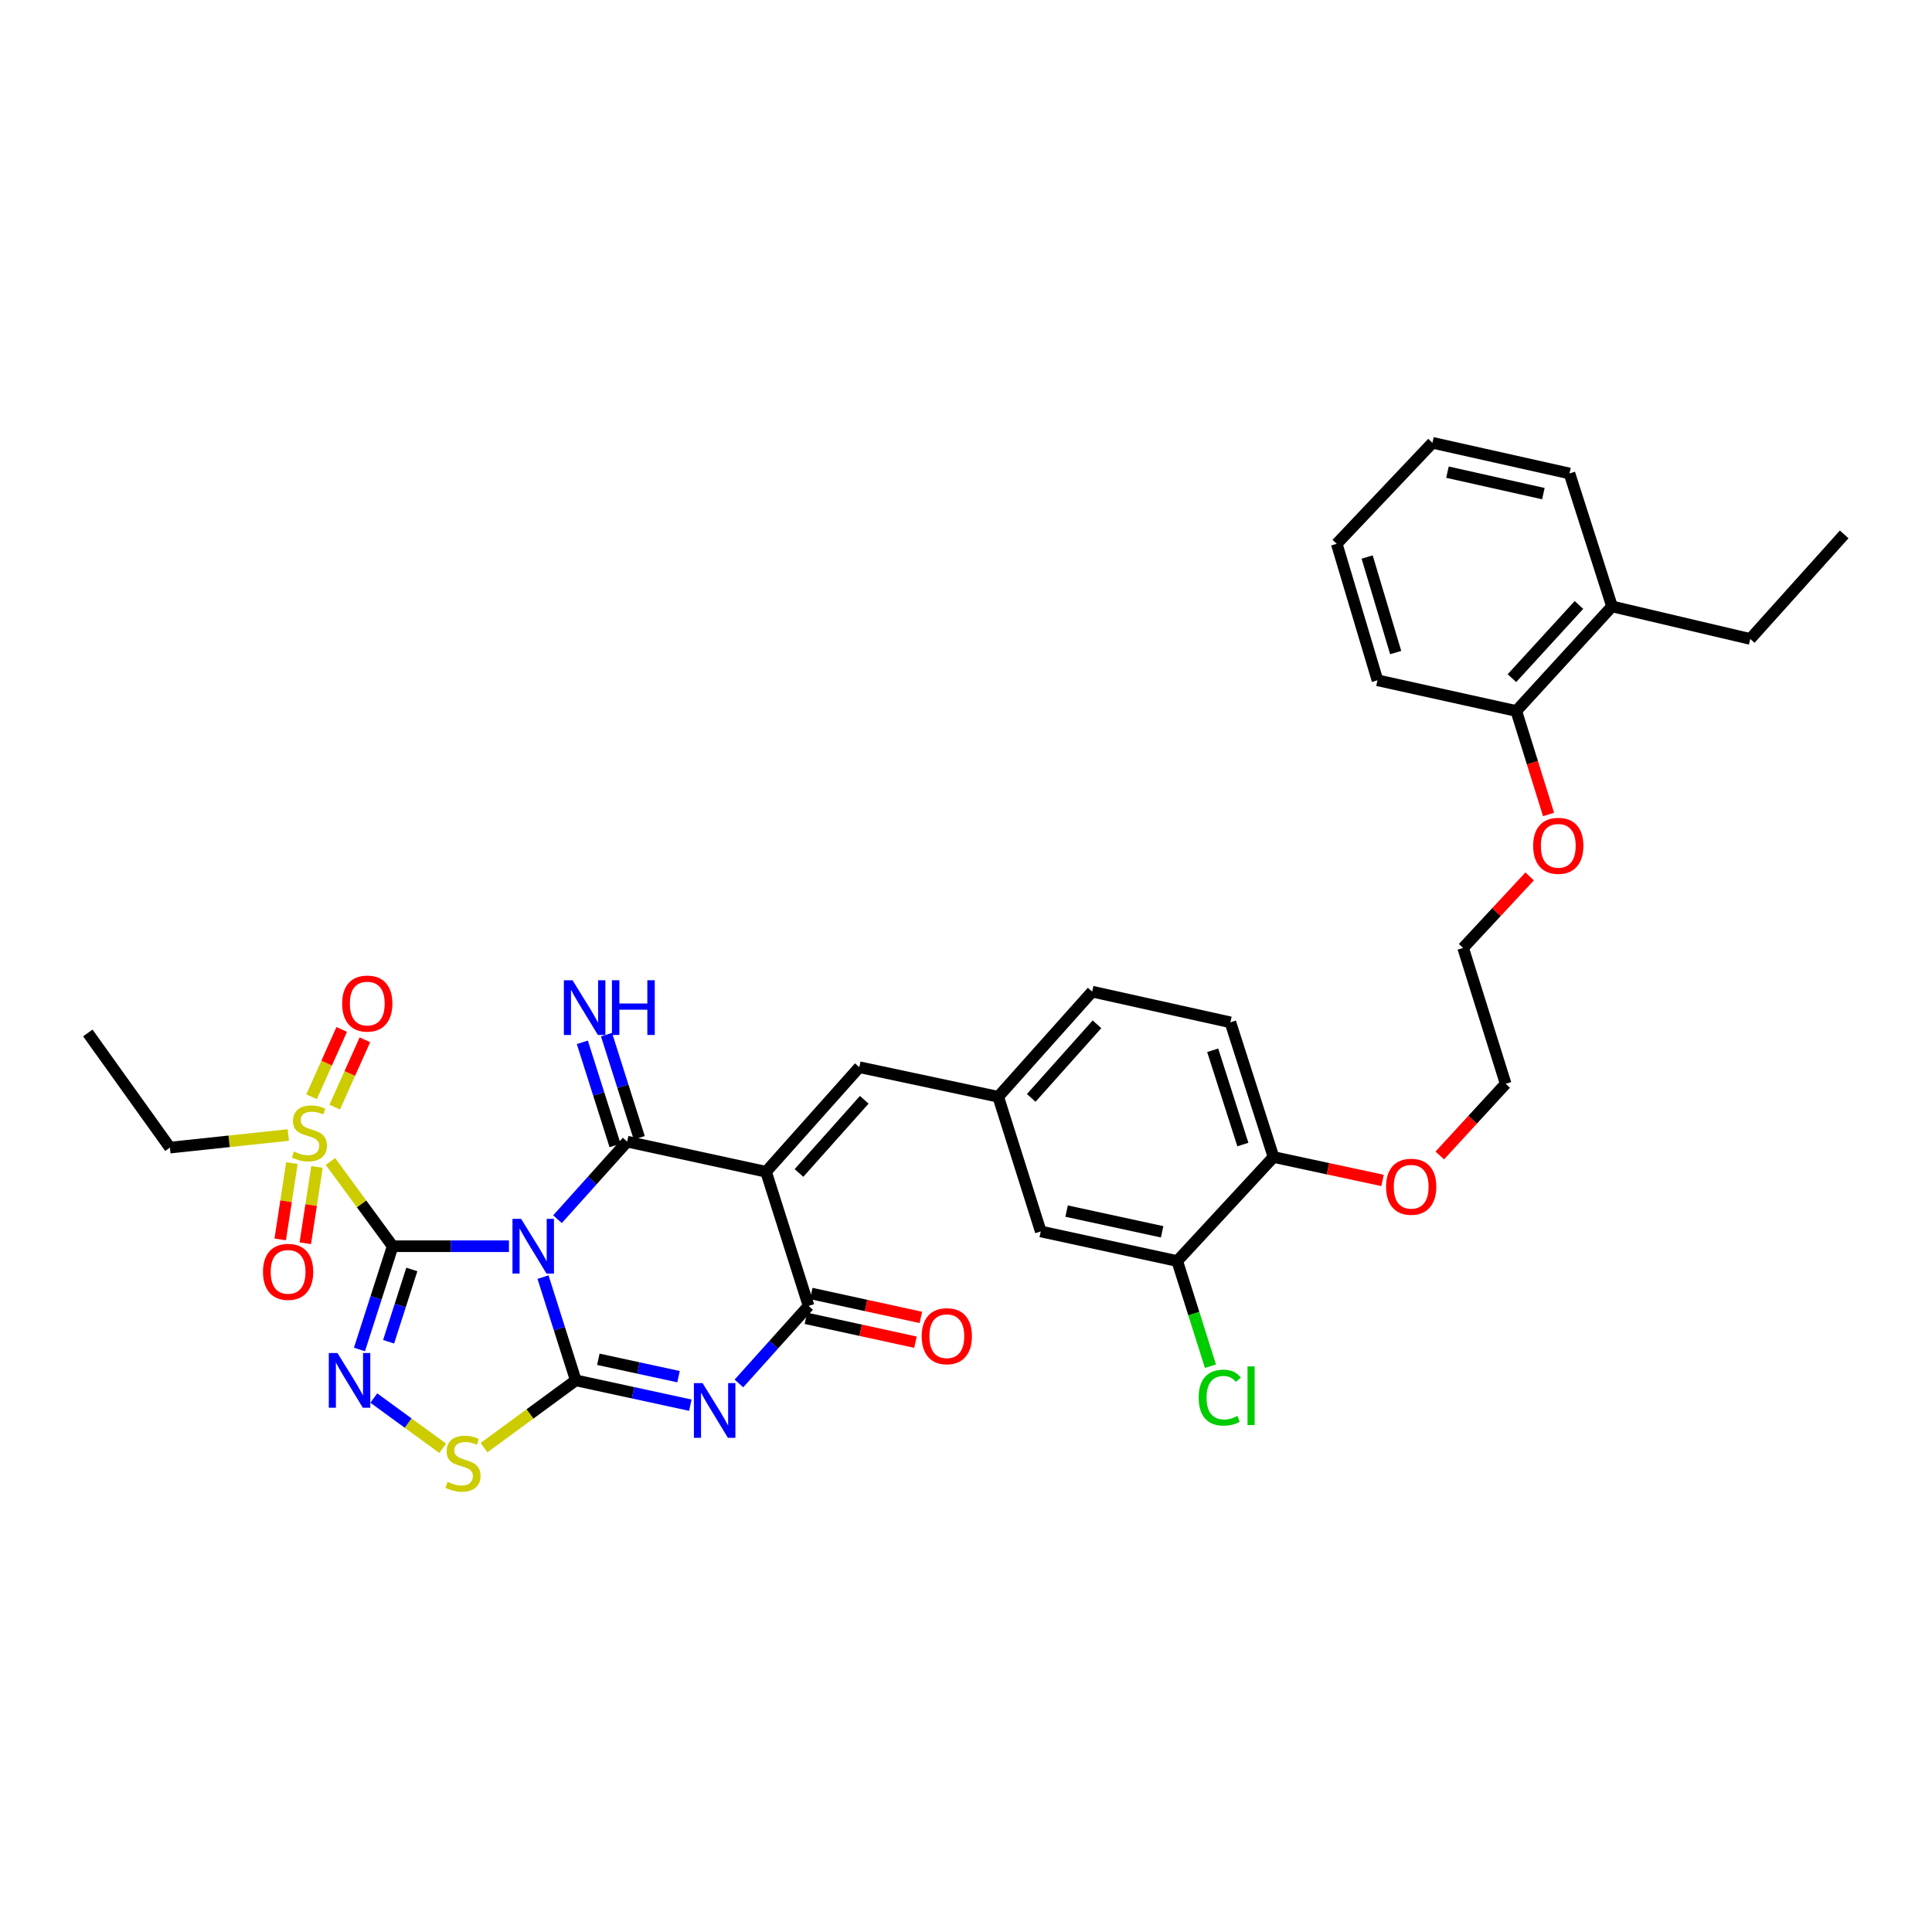 <?xml version='1.0' encoding='iso-8859-1'?>
<svg version='1.1' baseProfile='full'
              xmlns='http://www.w3.org/2000/svg'
                      xmlns:rdkit='http://www.rdkit.org/xml'
                      xmlns:xlink='http://www.w3.org/1999/xlink'
                  xml:space='preserve'
width='1000px' height='1000px' viewBox='0 0 1000 1000'>
<!-- END OF HEADER -->
<rect style='opacity:1.0;fill:#FFFFFF;stroke:none' width='1000' height='1000' x='0' y='0'> </rect>
<path class='bond-0' d='M 263.436,645.043 L 233.336,645.043' style='fill:none;fill-rule:evenodd;stroke:#0000FF;stroke-width:6px;stroke-linecap:butt;stroke-linejoin:miter;stroke-opacity:1' />
<path class='bond-0' d='M 233.336,645.043 L 203.236,645.043' style='fill:none;fill-rule:evenodd;stroke:#000000;stroke-width:6px;stroke-linecap:butt;stroke-linejoin:miter;stroke-opacity:1' />
<path class='bond-1' d='M 281.067,661.024 L 289.546,687.747' style='fill:none;fill-rule:evenodd;stroke:#0000FF;stroke-width:6px;stroke-linecap:butt;stroke-linejoin:miter;stroke-opacity:1' />
<path class='bond-1' d='M 289.546,687.747 L 298.026,714.469' style='fill:none;fill-rule:evenodd;stroke:#000000;stroke-width:6px;stroke-linecap:butt;stroke-linejoin:miter;stroke-opacity:1' />
<path class='bond-2' d='M 288.554,631.06 L 306.585,610.984' style='fill:none;fill-rule:evenodd;stroke:#0000FF;stroke-width:6px;stroke-linecap:butt;stroke-linejoin:miter;stroke-opacity:1' />
<path class='bond-2' d='M 306.585,610.984 L 324.616,590.908' style='fill:none;fill-rule:evenodd;stroke:#000000;stroke-width:6px;stroke-linecap:butt;stroke-linejoin:miter;stroke-opacity:1' />
<path class='bond-5' d='M 203.236,645.043 L 194.647,671.765' style='fill:none;fill-rule:evenodd;stroke:#000000;stroke-width:6px;stroke-linecap:butt;stroke-linejoin:miter;stroke-opacity:1' />
<path class='bond-5' d='M 194.647,671.765 L 186.058,698.486' style='fill:none;fill-rule:evenodd;stroke:#0000FF;stroke-width:6px;stroke-linecap:butt;stroke-linejoin:miter;stroke-opacity:1' />
<path class='bond-5' d='M 213.16,657.078 L 207.148,675.783' style='fill:none;fill-rule:evenodd;stroke:#000000;stroke-width:6px;stroke-linecap:butt;stroke-linejoin:miter;stroke-opacity:1' />
<path class='bond-5' d='M 207.148,675.783 L 201.136,694.488' style='fill:none;fill-rule:evenodd;stroke:#0000FF;stroke-width:6px;stroke-linecap:butt;stroke-linejoin:miter;stroke-opacity:1' />
<path class='bond-7' d='M 203.236,645.043 L 187.134,623.107' style='fill:none;fill-rule:evenodd;stroke:#000000;stroke-width:6px;stroke-linecap:butt;stroke-linejoin:miter;stroke-opacity:1' />
<path class='bond-7' d='M 187.134,623.107 L 171.032,601.17' style='fill:none;fill-rule:evenodd;stroke:#CCCC00;stroke-width:6px;stroke-linecap:butt;stroke-linejoin:miter;stroke-opacity:1' />
<path class='bond-4' d='M 298.026,714.469 L 327.675,720.896' style='fill:none;fill-rule:evenodd;stroke:#000000;stroke-width:6px;stroke-linecap:butt;stroke-linejoin:miter;stroke-opacity:1' />
<path class='bond-4' d='M 327.675,720.896 L 357.324,727.324' style='fill:none;fill-rule:evenodd;stroke:#0000FF;stroke-width:6px;stroke-linecap:butt;stroke-linejoin:miter;stroke-opacity:1' />
<path class='bond-4' d='M 309.703,703.564 L 330.457,708.064' style='fill:none;fill-rule:evenodd;stroke:#000000;stroke-width:6px;stroke-linecap:butt;stroke-linejoin:miter;stroke-opacity:1' />
<path class='bond-4' d='M 330.457,708.064 L 351.211,712.563' style='fill:none;fill-rule:evenodd;stroke:#0000FF;stroke-width:6px;stroke-linecap:butt;stroke-linejoin:miter;stroke-opacity:1' />
<path class='bond-8' d='M 298.026,714.469 L 274.28,731.883' style='fill:none;fill-rule:evenodd;stroke:#000000;stroke-width:6px;stroke-linecap:butt;stroke-linejoin:miter;stroke-opacity:1' />
<path class='bond-8' d='M 274.28,731.883 L 250.535,749.297' style='fill:none;fill-rule:evenodd;stroke:#CCCC00;stroke-width:6px;stroke-linecap:butt;stroke-linejoin:miter;stroke-opacity:1' />
<path class='bond-3' d='M 324.616,590.908 L 396.507,606.504' style='fill:none;fill-rule:evenodd;stroke:#000000;stroke-width:6px;stroke-linecap:butt;stroke-linejoin:miter;stroke-opacity:1' />
<path class='bond-10' d='M 330.874,588.922 L 322.401,562.224' style='fill:none;fill-rule:evenodd;stroke:#000000;stroke-width:6px;stroke-linecap:butt;stroke-linejoin:miter;stroke-opacity:1' />
<path class='bond-10' d='M 322.401,562.224 L 313.929,535.527' style='fill:none;fill-rule:evenodd;stroke:#0000FF;stroke-width:6px;stroke-linecap:butt;stroke-linejoin:miter;stroke-opacity:1' />
<path class='bond-10' d='M 318.358,592.894 L 309.886,566.196' style='fill:none;fill-rule:evenodd;stroke:#000000;stroke-width:6px;stroke-linecap:butt;stroke-linejoin:miter;stroke-opacity:1' />
<path class='bond-10' d='M 309.886,566.196 L 301.413,539.499' style='fill:none;fill-rule:evenodd;stroke:#0000FF;stroke-width:6px;stroke-linecap:butt;stroke-linejoin:miter;stroke-opacity:1' />
<path class='bond-6' d='M 396.507,606.504 L 418.523,675.937' style='fill:none;fill-rule:evenodd;stroke:#000000;stroke-width:6px;stroke-linecap:butt;stroke-linejoin:miter;stroke-opacity:1' />
<path class='bond-9' d='M 396.507,606.504 L 444.785,552.383' style='fill:none;fill-rule:evenodd;stroke:#000000;stroke-width:6px;stroke-linecap:butt;stroke-linejoin:miter;stroke-opacity:1' />
<path class='bond-9' d='M 413.548,607.127 L 447.342,569.242' style='fill:none;fill-rule:evenodd;stroke:#000000;stroke-width:6px;stroke-linecap:butt;stroke-linejoin:miter;stroke-opacity:1' />
<path class='bond-36' d='M 382.461,716.073 L 400.492,696.005' style='fill:none;fill-rule:evenodd;stroke:#0000FF;stroke-width:6px;stroke-linecap:butt;stroke-linejoin:miter;stroke-opacity:1' />
<path class='bond-36' d='M 400.492,696.005 L 418.523,675.937' style='fill:none;fill-rule:evenodd;stroke:#000000;stroke-width:6px;stroke-linecap:butt;stroke-linejoin:miter;stroke-opacity:1' />
<path class='bond-35' d='M 193.478,723.624 L 211.307,736.623' style='fill:none;fill-rule:evenodd;stroke:#0000FF;stroke-width:6px;stroke-linecap:butt;stroke-linejoin:miter;stroke-opacity:1' />
<path class='bond-35' d='M 211.307,736.623 L 229.137,749.621' style='fill:none;fill-rule:evenodd;stroke:#CCCC00;stroke-width:6px;stroke-linecap:butt;stroke-linejoin:miter;stroke-opacity:1' />
<path class='bond-14' d='M 417.125,682.352 L 445.484,688.534' style='fill:none;fill-rule:evenodd;stroke:#000000;stroke-width:6px;stroke-linecap:butt;stroke-linejoin:miter;stroke-opacity:1' />
<path class='bond-14' d='M 445.484,688.534 L 473.843,694.716' style='fill:none;fill-rule:evenodd;stroke:#FF0000;stroke-width:6px;stroke-linecap:butt;stroke-linejoin:miter;stroke-opacity:1' />
<path class='bond-14' d='M 419.922,669.522 L 448.28,675.704' style='fill:none;fill-rule:evenodd;stroke:#000000;stroke-width:6px;stroke-linecap:butt;stroke-linejoin:miter;stroke-opacity:1' />
<path class='bond-14' d='M 448.28,675.704 L 476.639,681.886' style='fill:none;fill-rule:evenodd;stroke:#FF0000;stroke-width:6px;stroke-linecap:butt;stroke-linejoin:miter;stroke-opacity:1' />
<path class='bond-12' d='M 151.084,602.024 L 148.061,621.77' style='fill:none;fill-rule:evenodd;stroke:#CCCC00;stroke-width:6px;stroke-linecap:butt;stroke-linejoin:miter;stroke-opacity:1' />
<path class='bond-12' d='M 148.061,621.77 L 145.039,641.515' style='fill:none;fill-rule:evenodd;stroke:#FF0000;stroke-width:6px;stroke-linecap:butt;stroke-linejoin:miter;stroke-opacity:1' />
<path class='bond-12' d='M 164.064,604.011 L 161.041,623.757' style='fill:none;fill-rule:evenodd;stroke:#CCCC00;stroke-width:6px;stroke-linecap:butt;stroke-linejoin:miter;stroke-opacity:1' />
<path class='bond-12' d='M 161.041,623.757 L 158.018,643.502' style='fill:none;fill-rule:evenodd;stroke:#FF0000;stroke-width:6px;stroke-linecap:butt;stroke-linejoin:miter;stroke-opacity:1' />
<path class='bond-13' d='M 173.263,573.047 L 181.061,555.623' style='fill:none;fill-rule:evenodd;stroke:#CCCC00;stroke-width:6px;stroke-linecap:butt;stroke-linejoin:miter;stroke-opacity:1' />
<path class='bond-13' d='M 181.061,555.623 L 188.86,538.198' style='fill:none;fill-rule:evenodd;stroke:#FF0000;stroke-width:6px;stroke-linecap:butt;stroke-linejoin:miter;stroke-opacity:1' />
<path class='bond-13' d='M 161.278,567.683 L 169.076,550.259' style='fill:none;fill-rule:evenodd;stroke:#CCCC00;stroke-width:6px;stroke-linecap:butt;stroke-linejoin:miter;stroke-opacity:1' />
<path class='bond-13' d='M 169.076,550.259 L 176.874,532.834' style='fill:none;fill-rule:evenodd;stroke:#FF0000;stroke-width:6px;stroke-linecap:butt;stroke-linejoin:miter;stroke-opacity:1' />
<path class='bond-21' d='M 149.235,587.479 L 118.588,590.74' style='fill:none;fill-rule:evenodd;stroke:#CCCC00;stroke-width:6px;stroke-linecap:butt;stroke-linejoin:miter;stroke-opacity:1' />
<path class='bond-21' d='M 118.588,590.74 L 87.94,594.001' style='fill:none;fill-rule:evenodd;stroke:#000000;stroke-width:6px;stroke-linecap:butt;stroke-linejoin:miter;stroke-opacity:1' />
<path class='bond-15' d='M 444.785,552.383 L 516.676,567.681' style='fill:none;fill-rule:evenodd;stroke:#000000;stroke-width:6px;stroke-linecap:butt;stroke-linejoin:miter;stroke-opacity:1' />
<path class='bond-11' d='M 609.329,652.71 L 538.692,637.398' style='fill:none;fill-rule:evenodd;stroke:#000000;stroke-width:6px;stroke-linecap:butt;stroke-linejoin:miter;stroke-opacity:1' />
<path class='bond-11' d='M 601.515,637.581 L 552.069,626.862' style='fill:none;fill-rule:evenodd;stroke:#000000;stroke-width:6px;stroke-linecap:butt;stroke-linejoin:miter;stroke-opacity:1' />
<path class='bond-22' d='M 609.329,652.71 L 617.926,679.925' style='fill:none;fill-rule:evenodd;stroke:#000000;stroke-width:6px;stroke-linecap:butt;stroke-linejoin:miter;stroke-opacity:1' />
<path class='bond-22' d='M 617.926,679.925 L 626.523,707.14' style='fill:none;fill-rule:evenodd;stroke:#00CC00;stroke-width:6px;stroke-linecap:butt;stroke-linejoin:miter;stroke-opacity:1' />
<path class='bond-37' d='M 609.329,652.71 L 659.16,598.874' style='fill:none;fill-rule:evenodd;stroke:#000000;stroke-width:6px;stroke-linecap:butt;stroke-linejoin:miter;stroke-opacity:1' />
<path class='bond-16' d='M 516.676,567.681 L 538.692,637.398' style='fill:none;fill-rule:evenodd;stroke:#000000;stroke-width:6px;stroke-linecap:butt;stroke-linejoin:miter;stroke-opacity:1' />
<path class='bond-23' d='M 516.676,567.681 L 565.297,513.268' style='fill:none;fill-rule:evenodd;stroke:#000000;stroke-width:6px;stroke-linecap:butt;stroke-linejoin:miter;stroke-opacity:1' />
<path class='bond-23' d='M 533.761,568.268 L 567.795,530.179' style='fill:none;fill-rule:evenodd;stroke:#000000;stroke-width:6px;stroke-linecap:butt;stroke-linejoin:miter;stroke-opacity:1' />
<path class='bond-17' d='M 659.16,598.874 L 636.845,529.156' style='fill:none;fill-rule:evenodd;stroke:#000000;stroke-width:6px;stroke-linecap:butt;stroke-linejoin:miter;stroke-opacity:1' />
<path class='bond-17' d='M 643.307,592.419 L 627.687,543.617' style='fill:none;fill-rule:evenodd;stroke:#000000;stroke-width:6px;stroke-linecap:butt;stroke-linejoin:miter;stroke-opacity:1' />
<path class='bond-24' d='M 659.16,598.874 L 687.381,604.932' style='fill:none;fill-rule:evenodd;stroke:#000000;stroke-width:6px;stroke-linecap:butt;stroke-linejoin:miter;stroke-opacity:1' />
<path class='bond-24' d='M 687.381,604.932 L 715.602,610.99' style='fill:none;fill-rule:evenodd;stroke:#FF0000;stroke-width:6px;stroke-linecap:butt;stroke-linejoin:miter;stroke-opacity:1' />
<path class='bond-18' d='M 784.83,367.997 L 793.179,394.78' style='fill:none;fill-rule:evenodd;stroke:#000000;stroke-width:6px;stroke-linecap:butt;stroke-linejoin:miter;stroke-opacity:1' />
<path class='bond-18' d='M 793.179,394.78 L 801.528,421.562' style='fill:none;fill-rule:evenodd;stroke:#FF0000;stroke-width:6px;stroke-linecap:butt;stroke-linejoin:miter;stroke-opacity:1' />
<path class='bond-20' d='M 784.83,367.997 L 834.377,313.877' style='fill:none;fill-rule:evenodd;stroke:#000000;stroke-width:6px;stroke-linecap:butt;stroke-linejoin:miter;stroke-opacity:1' />
<path class='bond-20' d='M 782.576,351.013 L 817.259,313.128' style='fill:none;fill-rule:evenodd;stroke:#000000;stroke-width:6px;stroke-linecap:butt;stroke-linejoin:miter;stroke-opacity:1' />
<path class='bond-27' d='M 784.83,367.997 L 712.982,352.116' style='fill:none;fill-rule:evenodd;stroke:#000000;stroke-width:6px;stroke-linecap:butt;stroke-linejoin:miter;stroke-opacity:1' />
<path class='bond-19' d='M 636.845,529.156 L 565.297,513.268' style='fill:none;fill-rule:evenodd;stroke:#000000;stroke-width:6px;stroke-linecap:butt;stroke-linejoin:miter;stroke-opacity:1' />
<path class='bond-26' d='M 834.377,313.877 L 905.925,330.72' style='fill:none;fill-rule:evenodd;stroke:#000000;stroke-width:6px;stroke-linecap:butt;stroke-linejoin:miter;stroke-opacity:1' />
<path class='bond-28' d='M 834.377,313.877 L 812.36,245.071' style='fill:none;fill-rule:evenodd;stroke:#000000;stroke-width:6px;stroke-linecap:butt;stroke-linejoin:miter;stroke-opacity:1' />
<path class='bond-31' d='M 87.94,594.001 L 45.455,534.657' style='fill:none;fill-rule:evenodd;stroke:#000000;stroke-width:6px;stroke-linecap:butt;stroke-linejoin:miter;stroke-opacity:1' />
<path class='bond-30' d='M 745.231,598.066 L 762.28,579.521' style='fill:none;fill-rule:evenodd;stroke:#FF0000;stroke-width:6px;stroke-linecap:butt;stroke-linejoin:miter;stroke-opacity:1' />
<path class='bond-30' d='M 762.28,579.521 L 779.329,560.977' style='fill:none;fill-rule:evenodd;stroke:#000000;stroke-width:6px;stroke-linecap:butt;stroke-linejoin:miter;stroke-opacity:1' />
<path class='bond-25' d='M 791.754,453.623 L 774.533,472.131' style='fill:none;fill-rule:evenodd;stroke:#FF0000;stroke-width:6px;stroke-linecap:butt;stroke-linejoin:miter;stroke-opacity:1' />
<path class='bond-25' d='M 774.533,472.131 L 757.313,490.639' style='fill:none;fill-rule:evenodd;stroke:#000000;stroke-width:6px;stroke-linecap:butt;stroke-linejoin:miter;stroke-opacity:1' />
<path class='bond-32' d='M 905.925,330.72 L 954.545,276.6' style='fill:none;fill-rule:evenodd;stroke:#000000;stroke-width:6px;stroke-linecap:butt;stroke-linejoin:miter;stroke-opacity:1' />
<path class='bond-33' d='M 712.982,352.116 L 691.892,281.473' style='fill:none;fill-rule:evenodd;stroke:#000000;stroke-width:6px;stroke-linecap:butt;stroke-linejoin:miter;stroke-opacity:1' />
<path class='bond-33' d='M 722.401,337.764 L 707.638,288.313' style='fill:none;fill-rule:evenodd;stroke:#000000;stroke-width:6px;stroke-linecap:butt;stroke-linejoin:miter;stroke-opacity:1' />
<path class='bond-38' d='M 812.36,245.071 L 741.432,229.19' style='fill:none;fill-rule:evenodd;stroke:#000000;stroke-width:6px;stroke-linecap:butt;stroke-linejoin:miter;stroke-opacity:1' />
<path class='bond-38' d='M 798.852,255.502 L 749.202,244.386' style='fill:none;fill-rule:evenodd;stroke:#000000;stroke-width:6px;stroke-linecap:butt;stroke-linejoin:miter;stroke-opacity:1' />
<path class='bond-29' d='M 757.313,490.639 L 779.329,560.977' style='fill:none;fill-rule:evenodd;stroke:#000000;stroke-width:6px;stroke-linecap:butt;stroke-linejoin:miter;stroke-opacity:1' />
<path class='bond-34' d='M 691.892,281.473 L 741.432,229.19' style='fill:none;fill-rule:evenodd;stroke:#000000;stroke-width:6px;stroke-linecap:butt;stroke-linejoin:miter;stroke-opacity:1' />
<path  class='atom-0' d='M 269.735 630.883
L 279.015 645.883
Q 279.935 647.363, 281.415 650.043
Q 282.895 652.723, 282.975 652.883
L 282.975 630.883
L 286.735 630.883
L 286.735 659.203
L 282.855 659.203
L 272.895 642.803
Q 271.735 640.883, 270.495 638.683
Q 269.295 636.483, 268.935 635.803
L 268.935 659.203
L 265.255 659.203
L 265.255 630.883
L 269.735 630.883
' fill='#0000FF'/>
<path  class='atom-5' d='M 363.643 715.891
L 372.923 730.891
Q 373.843 732.371, 375.323 735.051
Q 376.803 737.731, 376.883 737.891
L 376.883 715.891
L 380.643 715.891
L 380.643 744.211
L 376.763 744.211
L 366.803 727.811
Q 365.643 725.891, 364.403 723.691
Q 363.203 721.491, 362.843 720.811
L 362.843 744.211
L 359.163 744.211
L 359.163 715.891
L 363.643 715.891
' fill='#0000FF'/>
<path  class='atom-6' d='M 174.661 700.309
L 183.941 715.309
Q 184.861 716.789, 186.341 719.469
Q 187.821 722.149, 187.901 722.309
L 187.901 700.309
L 191.661 700.309
L 191.661 728.629
L 187.781 728.629
L 177.821 712.229
Q 176.661 710.309, 175.421 708.109
Q 174.221 705.909, 173.861 705.229
L 173.861 728.629
L 170.181 728.629
L 170.181 700.309
L 174.661 700.309
' fill='#0000FF'/>
<path  class='atom-8' d='M 152.13 596.039
Q 152.45 596.159, 153.77 596.719
Q 155.09 597.279, 156.53 597.639
Q 158.01 597.959, 159.45 597.959
Q 162.13 597.959, 163.69 596.679
Q 165.25 595.359, 165.25 593.079
Q 165.25 591.519, 164.45 590.559
Q 163.69 589.599, 162.49 589.079
Q 161.29 588.559, 159.29 587.959
Q 156.77 587.199, 155.25 586.479
Q 153.77 585.759, 152.69 584.239
Q 151.65 582.719, 151.65 580.159
Q 151.65 576.599, 154.05 574.399
Q 156.49 572.199, 161.29 572.199
Q 164.57 572.199, 168.29 573.759
L 167.37 576.839
Q 163.97 575.439, 161.41 575.439
Q 158.65 575.439, 157.13 576.599
Q 155.61 577.719, 155.65 579.679
Q 155.65 581.199, 156.41 582.119
Q 157.21 583.039, 158.33 583.559
Q 159.49 584.079, 161.41 584.679
Q 163.97 585.479, 165.49 586.279
Q 167.01 587.079, 168.09 588.719
Q 169.21 590.319, 169.21 593.079
Q 169.21 596.999, 166.57 599.119
Q 163.97 601.199, 159.61 601.199
Q 157.09 601.199, 155.17 600.639
Q 153.29 600.119, 151.05 599.199
L 152.13 596.039
' fill='#CCCC00'/>
<path  class='atom-9' d='M 231.645 767.003
Q 231.965 767.123, 233.285 767.683
Q 234.605 768.243, 236.045 768.603
Q 237.525 768.923, 238.965 768.923
Q 241.645 768.923, 243.205 767.643
Q 244.765 766.323, 244.765 764.043
Q 244.765 762.483, 243.965 761.523
Q 243.205 760.563, 242.005 760.043
Q 240.805 759.523, 238.805 758.923
Q 236.285 758.163, 234.765 757.443
Q 233.285 756.723, 232.205 755.203
Q 231.165 753.683, 231.165 751.123
Q 231.165 747.563, 233.565 745.363
Q 236.005 743.163, 240.805 743.163
Q 244.085 743.163, 247.805 744.723
L 246.885 747.803
Q 243.485 746.403, 240.925 746.403
Q 238.165 746.403, 236.645 747.563
Q 235.125 748.683, 235.165 750.643
Q 235.165 752.163, 235.925 753.083
Q 236.725 754.003, 237.845 754.523
Q 239.005 755.043, 240.925 755.643
Q 243.485 756.443, 245.005 757.243
Q 246.525 758.043, 247.605 759.683
Q 248.725 761.283, 248.725 764.043
Q 248.725 767.963, 246.085 770.083
Q 243.485 772.163, 239.125 772.163
Q 236.605 772.163, 234.685 771.603
Q 232.805 771.083, 230.565 770.163
L 231.645 767.003
' fill='#CCCC00'/>
<path  class='atom-11' d='M 296.34 507.373
L 305.62 522.373
Q 306.54 523.853, 308.02 526.533
Q 309.5 529.213, 309.58 529.373
L 309.58 507.373
L 313.34 507.373
L 313.34 535.693
L 309.46 535.693
L 299.5 519.293
Q 298.34 517.373, 297.1 515.173
Q 295.9 512.973, 295.54 512.293
L 295.54 535.693
L 291.86 535.693
L 291.86 507.373
L 296.34 507.373
' fill='#0000FF'/>
<path  class='atom-11' d='M 316.74 507.373
L 320.58 507.373
L 320.58 519.413
L 335.06 519.413
L 335.06 507.373
L 338.9 507.373
L 338.9 535.693
L 335.06 535.693
L 335.06 522.613
L 320.58 522.613
L 320.58 535.693
L 316.74 535.693
L 316.74 507.373
' fill='#0000FF'/>
<path  class='atom-13' d='M 136.122 658.305
Q 136.122 651.505, 139.482 647.705
Q 142.842 643.905, 149.122 643.905
Q 155.402 643.905, 158.762 647.705
Q 162.122 651.505, 162.122 658.305
Q 162.122 665.185, 158.722 669.105
Q 155.322 672.985, 149.122 672.985
Q 142.882 672.985, 139.482 669.105
Q 136.122 665.225, 136.122 658.305
M 149.122 669.785
Q 153.442 669.785, 155.762 666.905
Q 158.122 663.985, 158.122 658.305
Q 158.122 652.745, 155.762 649.945
Q 153.442 647.105, 149.122 647.105
Q 144.802 647.105, 142.442 649.905
Q 140.122 652.705, 140.122 658.305
Q 140.122 664.025, 142.442 666.905
Q 144.802 669.785, 149.122 669.785
' fill='#FF0000'/>
<path  class='atom-14' d='M 177.098 519.439
Q 177.098 512.639, 180.458 508.839
Q 183.818 505.039, 190.098 505.039
Q 196.378 505.039, 199.738 508.839
Q 203.098 512.639, 203.098 519.439
Q 203.098 526.319, 199.698 530.239
Q 196.298 534.119, 190.098 534.119
Q 183.858 534.119, 180.458 530.239
Q 177.098 526.359, 177.098 519.439
M 190.098 530.919
Q 194.418 530.919, 196.738 528.039
Q 199.098 525.119, 199.098 519.439
Q 199.098 513.879, 196.738 511.079
Q 194.418 508.239, 190.098 508.239
Q 185.778 508.239, 183.418 511.039
Q 181.098 513.839, 181.098 519.439
Q 181.098 525.159, 183.418 528.039
Q 185.778 530.919, 190.098 530.919
' fill='#FF0000'/>
<path  class='atom-15' d='M 477.072 691.614
Q 477.072 684.814, 480.432 681.014
Q 483.792 677.214, 490.072 677.214
Q 496.352 677.214, 499.712 681.014
Q 503.072 684.814, 503.072 691.614
Q 503.072 698.494, 499.672 702.414
Q 496.272 706.294, 490.072 706.294
Q 483.832 706.294, 480.432 702.414
Q 477.072 698.534, 477.072 691.614
M 490.072 703.094
Q 494.392 703.094, 496.712 700.214
Q 499.072 697.294, 499.072 691.614
Q 499.072 686.054, 496.712 683.254
Q 494.392 680.414, 490.072 680.414
Q 485.752 680.414, 483.392 683.214
Q 481.072 686.014, 481.072 691.614
Q 481.072 697.334, 483.392 700.214
Q 485.752 703.094, 490.072 703.094
' fill='#FF0000'/>
<path  class='atom-23' d='M 620.432 723.408
Q 620.432 716.368, 623.712 712.688
Q 627.032 708.968, 633.312 708.968
Q 639.152 708.968, 642.272 713.088
L 639.632 715.248
Q 637.352 712.248, 633.312 712.248
Q 629.032 712.248, 626.752 715.128
Q 624.512 717.968, 624.512 723.408
Q 624.512 729.008, 626.832 731.888
Q 629.192 734.768, 633.752 734.768
Q 636.872 734.768, 640.512 732.888
L 641.632 735.888
Q 640.152 736.848, 637.912 737.408
Q 635.672 737.968, 633.192 737.968
Q 627.032 737.968, 623.712 734.208
Q 620.432 730.448, 620.432 723.408
' fill='#00CC00'/>
<path  class='atom-23' d='M 645.712 707.248
L 649.392 707.248
L 649.392 737.608
L 645.712 737.608
L 645.712 707.248
' fill='#00CC00'/>
<path  class='atom-25' d='M 717.424 614.251
Q 717.424 607.451, 720.784 603.651
Q 724.144 599.851, 730.424 599.851
Q 736.704 599.851, 740.064 603.651
Q 743.424 607.451, 743.424 614.251
Q 743.424 621.131, 740.024 625.051
Q 736.624 628.931, 730.424 628.931
Q 724.184 628.931, 720.784 625.051
Q 717.424 621.171, 717.424 614.251
M 730.424 625.731
Q 734.744 625.731, 737.064 622.851
Q 739.424 619.931, 739.424 614.251
Q 739.424 608.691, 737.064 605.891
Q 734.744 603.051, 730.424 603.051
Q 726.104 603.051, 723.744 605.851
Q 721.424 608.651, 721.424 614.251
Q 721.424 619.971, 723.744 622.851
Q 726.104 625.731, 730.424 625.731
' fill='#FF0000'/>
<path  class='atom-26' d='M 793.561 437.788
Q 793.561 430.988, 796.921 427.188
Q 800.281 423.388, 806.561 423.388
Q 812.841 423.388, 816.201 427.188
Q 819.561 430.988, 819.561 437.788
Q 819.561 444.668, 816.161 448.588
Q 812.761 452.468, 806.561 452.468
Q 800.321 452.468, 796.921 448.588
Q 793.561 444.708, 793.561 437.788
M 806.561 449.268
Q 810.881 449.268, 813.201 446.388
Q 815.561 443.468, 815.561 437.788
Q 815.561 432.228, 813.201 429.428
Q 810.881 426.588, 806.561 426.588
Q 802.241 426.588, 799.881 429.388
Q 797.561 432.188, 797.561 437.788
Q 797.561 443.508, 799.881 446.388
Q 802.241 449.268, 806.561 449.268
' fill='#FF0000'/>
</svg>
